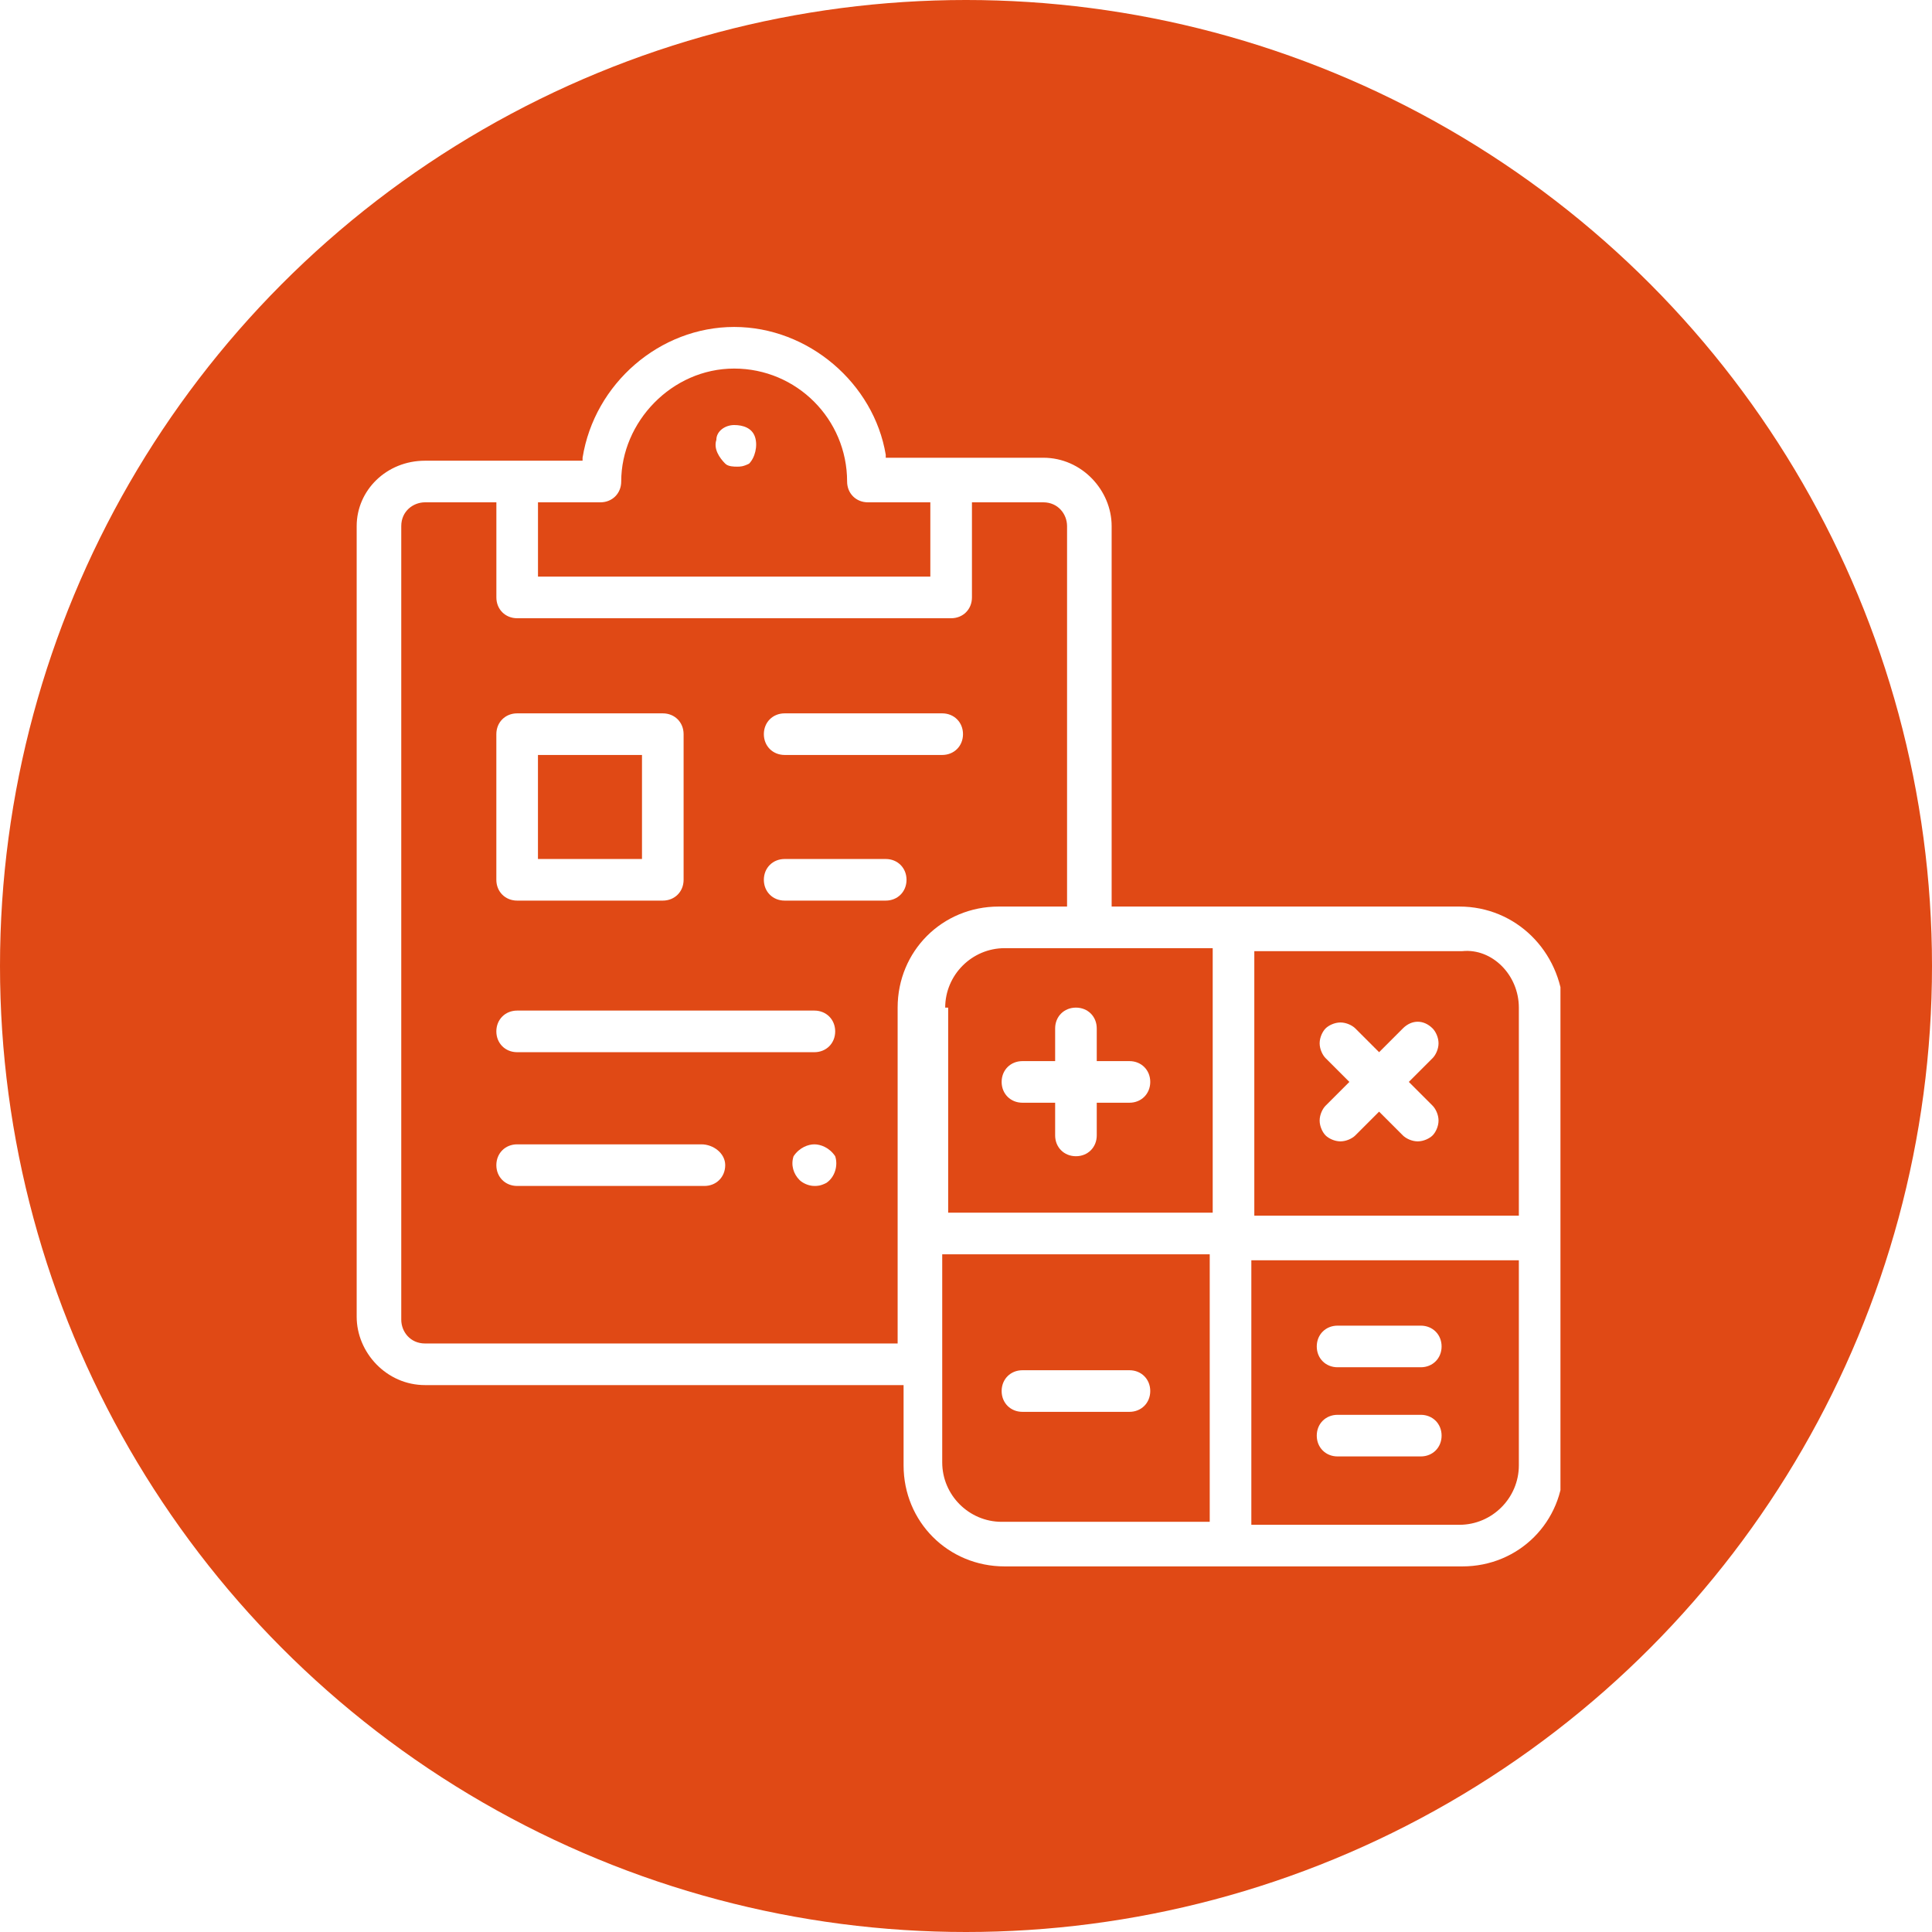 <svg width="65" height="65" viewBox="0 0 65 65" fill="none" xmlns="http://www.w3.org/2000/svg">
<rect width="1620" height="5649" transform="translate(-1276 -523)" fill="white"/>
<circle cx="32.5" cy="32.5" r="32.5" fill="#E04915"/>
<g clip-path="url(#clip0)">
<path d="M25.401 14.7C25.301 14.4 25.001 14.3 24.701 14.3C24.401 14.3 24.101 14.5 24.101 14.8C24.001 15.1 24.201 15.4 24.401 15.6C24.501 15.7 24.701 15.7 24.801 15.7C24.901 15.7 25.001 15.7 25.201 15.6C25.401 15.4 25.501 15 25.401 14.7Z" fill="white"/>
<path d="M49.1 30.5H37.4V17.7C37.4 16.5 36.4 15.4 35.1 15.4H29.8V15.3C29.4 12.9 27.2 11 24.7 11C22.2 11 20 12.9 19.6 15.4V15.5H14.3C13 15.5 12 16.5 12 17.7V44.3C12 45.5 13 46.6 14.3 46.6H30.4V49.3C30.4 51.2 31.9 52.7 33.8 52.7H49.2C51.1 52.7 52.6 51.2 52.6 49.3V33.9C52.5 32 51 30.5 49.1 30.5ZM51.1 42.3V49.3C51.1 50.4 50.2 51.3 49.1 51.3H42.1V42.4H51.1V42.3ZM51.1 33.9V40.9H42.2V32H49.2C50.2 31.9 51.1 32.8 51.1 33.9ZM18.1 19.4V16.9H20.2C20.6 16.9 20.9 16.6 20.9 16.2C20.9 14.2 22.6 12.4 24.7 12.4C26.8 12.4 28.5 14.1 28.5 16.2C28.5 16.6 28.8 16.9 29.2 16.9H31.3V19.4H18.1ZM17.4 20.8H32C32.4 20.8 32.7 20.5 32.7 20.1V16.9H35.1C35.6 16.9 35.9 17.3 35.9 17.7V30.5H33.6C31.7 30.5 30.2 32 30.2 33.9V45.2H14.3C13.8 45.2 13.5 44.8 13.5 44.4V17.7C13.5 17.2 13.9 16.9 14.3 16.9H16.7V20.1C16.7 20.5 17 20.8 17.4 20.8ZM31.8 33.9C31.8 32.8 32.7 31.9 33.8 31.9H40.8V40.8H31.9V33.9H31.8ZM40.7 42.3V51.2H33.7C32.6 51.2 31.7 50.3 31.7 49.2V42.2H40.7V42.3Z" fill="white"/>
<path d="M37.999 35.7H36.899V34.6C36.899 34.2 36.599 33.9 36.199 33.9C35.799 33.9 35.499 34.2 35.499 34.6V35.7H34.399C33.999 35.7 33.699 36 33.699 36.4C33.699 36.8 33.999 37.1 34.399 37.1H35.499V38.2C35.499 38.6 35.799 38.9 36.199 38.9C36.599 38.9 36.899 38.6 36.899 38.2V37.1H37.999C38.399 37.1 38.699 36.8 38.699 36.4C38.699 36 38.399 35.7 37.999 35.7Z" fill="white"/>
<path d="M34.399 47.5H37.999C38.399 47.5 38.699 47.2 38.699 46.8C38.699 46.4 38.399 46.1 37.999 46.1H34.399C33.999 46.1 33.699 46.4 33.699 46.8C33.699 47.2 33.999 47.5 34.399 47.5Z" fill="white"/>
<path d="M45.001 46H47.801C48.201 46 48.501 45.7 48.501 45.3C48.501 44.9 48.201 44.6 47.801 44.6H45.001C44.601 44.6 44.301 44.9 44.301 45.3C44.301 45.7 44.601 46 45.001 46Z" fill="white"/>
<path d="M45.001 49H47.801C48.201 49 48.501 48.7 48.501 48.3C48.501 47.9 48.201 47.6 47.801 47.6H45.001C44.601 47.6 44.301 47.9 44.301 48.3C44.301 48.7 44.601 49 45.001 49Z" fill="white"/>
<path d="M47.398 36.4L48.198 35.6C48.298 35.5 48.398 35.3 48.398 35.1C48.398 34.9 48.298 34.7 48.198 34.6C47.898 34.3 47.498 34.3 47.198 34.6L46.398 35.4L45.598 34.6C45.498 34.5 45.298 34.4 45.098 34.4C44.898 34.4 44.698 34.5 44.598 34.6C44.498 34.7 44.398 34.9 44.398 35.1C44.398 35.3 44.498 35.5 44.598 35.6L45.398 36.4L44.598 37.2C44.498 37.3 44.398 37.5 44.398 37.7C44.398 37.9 44.498 38.1 44.598 38.2C44.698 38.3 44.898 38.4 45.098 38.4C45.298 38.4 45.498 38.3 45.598 38.2L46.398 37.4L47.198 38.2C47.298 38.3 47.498 38.4 47.698 38.4C47.898 38.4 48.098 38.3 48.198 38.2C48.298 38.1 48.398 37.9 48.398 37.7C48.398 37.5 48.298 37.3 48.198 37.2L47.398 36.4Z" fill="white"/>
<path d="M16.699 29.6C16.699 30 16.999 30.3 17.399 30.3H22.299C22.699 30.3 22.999 30 22.999 29.6V24.7C22.999 24.3 22.699 24 22.299 24H17.399C16.999 24 16.699 24.3 16.699 24.7V29.6ZM18.099 28.9V25.4H21.599V28.9H18.099Z" fill="white"/>
<path d="M26.399 25.4H31.699C32.099 25.4 32.399 25.1 32.399 24.7C32.399 24.3 32.099 24 31.699 24H26.399C25.999 24 25.699 24.3 25.699 24.7C25.699 25.1 25.999 25.4 26.399 25.4Z" fill="white"/>
<path d="M26.399 30.3H29.799C30.199 30.3 30.499 30 30.499 29.6C30.499 29.2 30.199 28.9 29.799 28.9H26.399C25.999 28.9 25.699 29.2 25.699 29.6C25.699 30 25.999 30.3 26.399 30.3Z" fill="white"/>
<path d="M27.399 34H17.399C16.999 34 16.699 34.3 16.699 34.7C16.699 35.1 16.999 35.4 17.399 35.4H27.399C27.799 35.4 28.099 35.1 28.099 34.7C28.099 34.3 27.799 34 27.399 34Z" fill="white"/>
<path d="M23.599 38.5H17.399C16.999 38.5 16.699 38.8 16.699 39.2C16.699 39.6 16.999 39.9 17.399 39.9H23.699C24.099 39.9 24.399 39.6 24.399 39.2C24.399 38.8 23.999 38.5 23.599 38.5Z" fill="white"/>
<path d="M27.399 38.5C27.199 38.5 26.899 38.6 26.699 38.9C26.599 39.2 26.699 39.5 26.899 39.7C26.999 39.8 27.199 39.9 27.399 39.9C27.499 39.9 27.599 39.9 27.799 39.8C28.099 39.6 28.199 39.2 28.099 38.9C27.899 38.6 27.599 38.5 27.399 38.5Z" fill="white"/>
</g>
<defs>
<clipPath id="clip0">
<rect width="40.5" height="41.7" fill="white" transform="translate(12 11)"/>
</clipPath>
</defs>
</svg>
